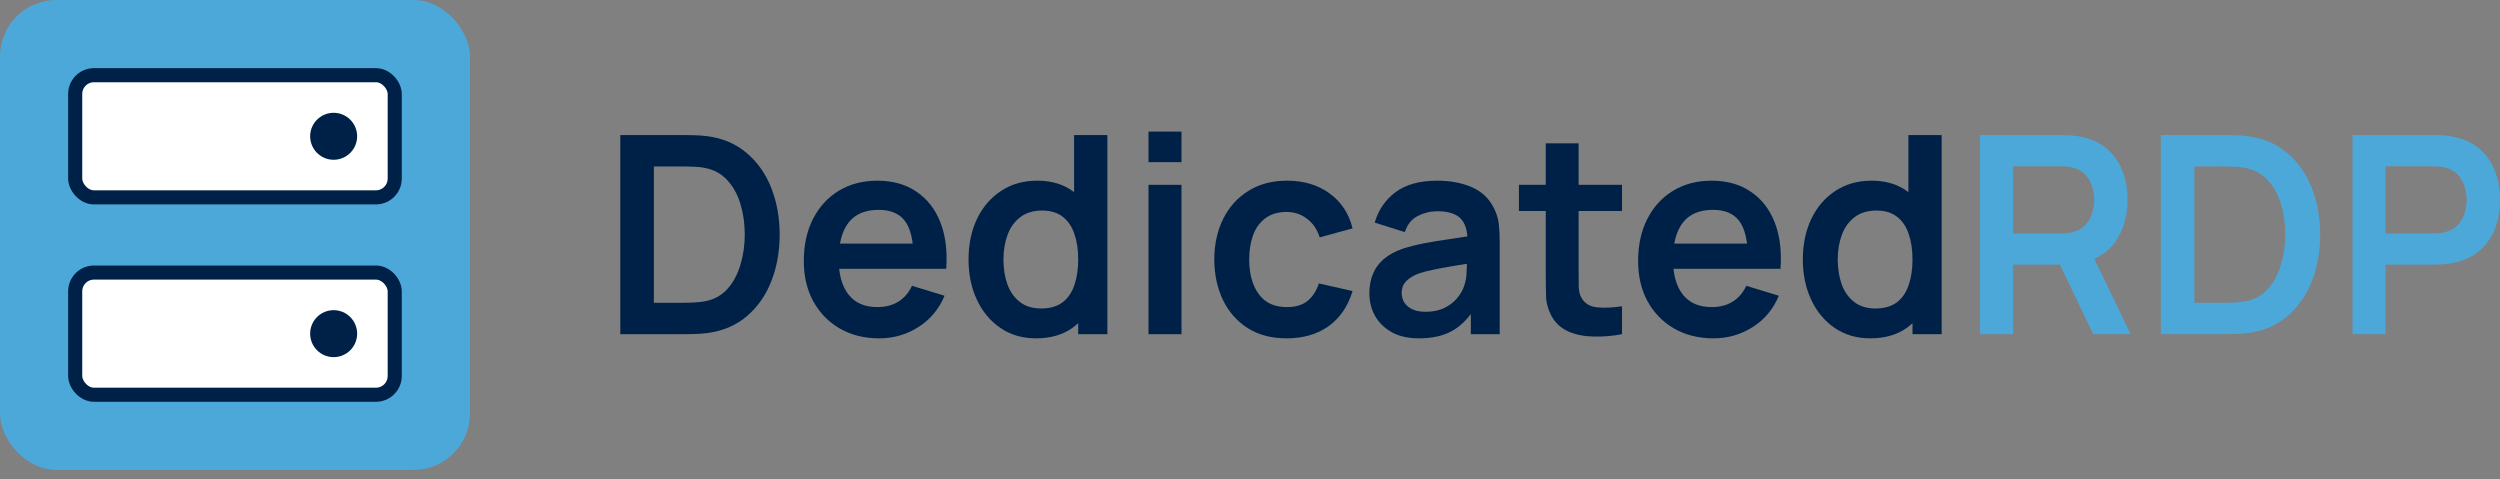 <?xml version="1.0" encoding="UTF-8"?>
<svg xmlns="http://www.w3.org/2000/svg" width="214" height="41" viewBox="0 0 214 41" fill="none">
  <rect x="0" y="0" width="214" height="41" fill="#808080" stroke="none"/>
  <rect width="40.225" height="40.225" rx="4.827" fill="#4DA8DA"></rect>
  <rect x="6.436" y="6.436" width="27.353" height="10.459" rx="1.609" fill="white" stroke="#002147" stroke-width="1.207"></rect>
  <rect x="6.436" y="23.331" width="27.353" height="10.459" rx="1.609" fill="white" stroke="#002147" stroke-width="1.207"></rect>
  <circle cx="28.56" cy="28.56" r="2.011" fill="#002147"></circle>
  <circle cx="28.56" cy="11.666" r="2.011" fill="#002147"></circle>
  <path d="M53.098 28.607V11.559H58.477C58.618 11.559 58.895 11.563 59.309 11.571C59.731 11.579 60.137 11.607 60.528 11.654C61.864 11.828 62.993 12.309 63.915 13.098C64.845 13.88 65.548 14.878 66.024 16.093C66.501 17.309 66.739 18.639 66.739 20.083C66.739 21.528 66.501 22.858 66.024 24.073C65.548 25.288 64.845 26.291 63.915 27.08C62.993 27.861 61.864 28.339 60.528 28.512C60.145 28.56 59.743 28.587 59.321 28.595C58.899 28.603 58.618 28.607 58.477 28.607H53.098ZM55.969 25.92H58.477C58.711 25.92 59.008 25.912 59.368 25.896C59.735 25.88 60.059 25.845 60.34 25.79C61.137 25.64 61.786 25.28 62.286 24.712C62.786 24.144 63.153 23.453 63.388 22.64C63.63 21.828 63.751 20.975 63.751 20.083C63.751 19.16 63.63 18.292 63.388 17.479C63.145 16.666 62.77 15.983 62.262 15.431C61.762 14.878 61.122 14.527 60.34 14.377C60.059 14.314 59.735 14.278 59.368 14.27C59.008 14.255 58.711 14.247 58.477 14.247H55.969V25.92Z" fill="#002147"></path>
  <path d="M75.264 28.962C73.983 28.962 72.858 28.682 71.889 28.122C70.92 27.561 70.162 26.784 69.615 25.79C69.076 24.795 68.806 23.651 68.806 22.356C68.806 20.959 69.072 19.748 69.603 18.722C70.135 17.688 70.873 16.887 71.818 16.318C72.764 15.75 73.858 15.466 75.1 15.466C76.412 15.466 77.526 15.778 78.44 16.401C79.362 17.017 80.046 17.889 80.491 19.018C80.936 20.146 81.104 21.476 80.995 23.007H78.194V21.966C78.186 20.576 77.944 19.562 77.467 18.923C76.991 18.284 76.241 17.964 75.217 17.964C74.061 17.964 73.201 18.327 72.639 19.053C72.076 19.771 71.795 20.825 71.795 22.214C71.795 23.509 72.076 24.511 72.639 25.221C73.201 25.932 74.022 26.287 75.1 26.287C75.795 26.287 76.393 26.133 76.893 25.825C77.401 25.509 77.791 25.056 78.065 24.464L80.854 25.316C80.37 26.468 79.62 27.364 78.604 28.003C77.596 28.643 76.483 28.962 75.264 28.962ZM70.904 23.007V20.853H79.612V23.007H70.904Z" fill="#002147"></path>
  <path d="M88.684 28.962C87.52 28.962 86.504 28.666 85.637 28.075C84.77 27.483 84.098 26.677 83.621 25.659C83.145 24.641 82.907 23.493 82.907 22.214C82.907 20.92 83.145 19.767 83.621 18.757C84.106 17.739 84.79 16.938 85.672 16.354C86.555 15.762 87.594 15.466 88.79 15.466C89.993 15.466 91.001 15.762 91.814 16.354C92.634 16.938 93.255 17.739 93.677 18.757C94.099 19.775 94.31 20.928 94.31 22.214C94.31 23.485 94.099 24.633 93.677 25.659C93.255 26.677 92.626 27.483 91.79 28.075C90.954 28.666 89.919 28.962 88.684 28.962ZM89.118 26.405C89.876 26.405 90.485 26.232 90.946 25.884C91.415 25.529 91.755 25.036 91.966 24.404C92.185 23.773 92.294 23.043 92.294 22.214C92.294 21.378 92.185 20.648 91.966 20.024C91.755 19.393 91.423 18.903 90.97 18.556C90.516 18.201 89.93 18.023 89.212 18.023C88.454 18.023 87.829 18.213 87.337 18.591C86.844 18.962 86.481 19.468 86.247 20.107C86.012 20.738 85.895 21.441 85.895 22.214C85.895 22.996 86.008 23.706 86.235 24.345C86.469 24.977 86.825 25.478 87.301 25.849C87.778 26.22 88.383 26.405 89.118 26.405ZM92.294 28.607V19.633H91.942V11.559H94.79V28.607H92.294Z" fill="#002147"></path>
  <path d="M98.311 13.88V11.263H101.135V13.88H98.311ZM98.311 28.607V15.821H101.135V28.607H98.311Z" fill="#002147"></path>
  <path d="M110.142 28.962C108.837 28.962 107.724 28.67 106.802 28.086C105.88 27.494 105.173 26.689 104.681 25.671C104.196 24.653 103.95 23.501 103.942 22.214C103.95 20.904 104.204 19.744 104.704 18.734C105.212 17.715 105.931 16.918 106.861 16.342C107.79 15.758 108.896 15.466 110.177 15.466C111.615 15.466 112.83 15.833 113.822 16.567C114.822 17.293 115.474 18.288 115.779 19.55L112.966 20.32C112.748 19.633 112.384 19.101 111.876 18.722C111.369 18.335 110.79 18.142 110.142 18.142C109.408 18.142 108.802 18.319 108.325 18.674C107.849 19.022 107.497 19.503 107.271 20.119C107.044 20.734 106.931 21.433 106.931 22.214C106.931 23.43 107.2 24.412 107.739 25.162C108.279 25.912 109.079 26.287 110.142 26.287C110.892 26.287 111.482 26.113 111.912 25.766C112.349 25.419 112.677 24.917 112.896 24.262L115.779 24.913C115.388 26.216 114.705 27.218 113.728 27.921C112.752 28.615 111.556 28.962 110.142 28.962Z" fill="#002147"></path>
  <path d="M121.461 28.962C120.547 28.962 119.773 28.789 119.14 28.442C118.508 28.086 118.027 27.617 117.699 27.033C117.379 26.449 117.218 25.805 117.218 25.103C117.218 24.487 117.32 23.935 117.523 23.445C117.726 22.948 118.039 22.522 118.461 22.167C118.883 21.804 119.43 21.508 120.101 21.279C120.609 21.113 121.203 20.963 121.883 20.829C122.57 20.695 123.313 20.573 124.11 20.462C124.914 20.344 125.754 20.217 126.629 20.083L125.621 20.663C125.629 19.779 125.434 19.128 125.035 18.71C124.637 18.292 123.965 18.082 123.02 18.082C122.449 18.082 121.898 18.217 121.367 18.485C120.836 18.753 120.465 19.215 120.254 19.87L117.675 19.053C117.988 17.972 118.582 17.104 119.457 16.449C120.34 15.794 121.527 15.466 123.02 15.466C124.145 15.466 125.133 15.652 125.985 16.022C126.844 16.393 127.481 17.001 127.895 17.846C128.122 18.296 128.258 18.757 128.305 19.231C128.352 19.697 128.375 20.206 128.375 20.758V28.607H125.903V25.837L126.313 26.287C125.742 27.21 125.074 27.889 124.309 28.323C123.551 28.749 122.602 28.962 121.461 28.962ZM122.023 26.689C122.664 26.689 123.211 26.575 123.664 26.346C124.117 26.117 124.477 25.837 124.742 25.505C125.016 25.174 125.199 24.862 125.293 24.57C125.442 24.207 125.524 23.793 125.539 23.327C125.563 22.854 125.574 22.471 125.574 22.179L126.442 22.439C125.59 22.573 124.86 22.692 124.25 22.794C123.641 22.897 123.117 22.996 122.68 23.09C122.242 23.177 121.855 23.276 121.52 23.386C121.191 23.505 120.914 23.643 120.687 23.801C120.461 23.959 120.285 24.14 120.16 24.345C120.043 24.55 119.984 24.791 119.984 25.067C119.984 25.383 120.062 25.663 120.219 25.908C120.375 26.145 120.601 26.334 120.898 26.476C121.203 26.618 121.578 26.689 122.023 26.689Z" fill="#002147"></path>
  <path d="M138.845 28.607C138.009 28.765 137.189 28.832 136.384 28.808C135.587 28.793 134.872 28.647 134.239 28.37C133.606 28.086 133.126 27.64 132.798 27.033C132.509 26.48 132.356 25.916 132.341 25.34C132.325 24.764 132.317 24.112 132.317 23.386V12.27H135.13V23.221C135.13 23.734 135.134 24.183 135.142 24.57C135.157 24.957 135.239 25.273 135.388 25.517C135.669 25.991 136.118 26.255 136.736 26.311C137.353 26.366 138.056 26.334 138.845 26.216V28.607ZM130.02 18.059V15.821H138.845V18.059H130.02Z" fill="#002147"></path>
  <path d="M146.68 28.962C145.399 28.962 144.274 28.682 143.305 28.122C142.336 27.561 141.578 26.784 141.031 25.79C140.492 24.795 140.223 23.651 140.223 22.356C140.223 20.959 140.488 19.748 141.02 18.722C141.551 17.688 142.289 16.887 143.235 16.318C144.18 15.75 145.274 15.466 146.516 15.466C147.829 15.466 148.942 15.778 149.856 16.401C150.778 17.017 151.462 17.889 151.907 19.018C152.352 20.146 152.52 21.476 152.411 23.007H149.61V21.966C149.602 20.576 149.36 19.562 148.883 18.923C148.407 18.284 147.657 17.964 146.633 17.964C145.477 17.964 144.618 18.327 144.055 19.053C143.492 19.771 143.211 20.825 143.211 22.214C143.211 23.509 143.492 24.511 144.055 25.221C144.618 25.932 145.438 26.287 146.516 26.287C147.211 26.287 147.809 26.133 148.309 25.825C148.817 25.509 149.208 25.056 149.481 24.464L152.27 25.316C151.786 26.468 151.036 27.364 150.02 28.003C149.012 28.643 147.899 28.962 146.68 28.962ZM142.32 23.007V20.853H151.028V23.007H142.32Z" fill="#002147"></path>
  <path d="M160.101 28.962C158.936 28.962 157.921 28.666 157.053 28.075C156.186 27.483 155.514 26.677 155.038 25.659C154.561 24.641 154.323 23.493 154.323 22.214C154.323 20.92 154.561 19.767 155.038 18.757C155.522 17.739 156.206 16.938 157.089 16.354C157.972 15.762 159.011 15.466 160.206 15.466C161.409 15.466 162.417 15.762 163.23 16.354C164.05 16.938 164.671 17.739 165.093 18.757C165.515 19.775 165.726 20.928 165.726 22.214C165.726 23.485 165.515 24.633 165.093 25.659C164.671 26.677 164.042 27.483 163.206 28.075C162.37 28.666 161.335 28.962 160.101 28.962ZM160.534 26.405C161.292 26.405 161.901 26.232 162.362 25.884C162.831 25.529 163.171 25.036 163.382 24.404C163.601 23.773 163.71 23.043 163.71 22.214C163.71 21.378 163.601 20.648 163.382 20.024C163.171 19.393 162.839 18.903 162.386 18.556C161.933 18.201 161.347 18.023 160.628 18.023C159.87 18.023 159.245 18.213 158.753 18.591C158.261 18.962 157.897 19.468 157.663 20.107C157.428 20.738 157.311 21.441 157.311 22.214C157.311 22.996 157.425 23.706 157.651 24.345C157.886 24.977 158.241 25.478 158.718 25.849C159.194 26.22 159.8 26.405 160.534 26.405ZM163.71 28.607V19.633H163.359V11.559H166.206V28.607H163.71Z" fill="#002147"></path>
  <path d="M169.492 28.607V11.559H176.465C176.629 11.559 176.84 11.567 177.098 11.583C177.356 11.591 177.594 11.614 177.813 11.654C178.79 11.804 179.594 12.131 180.227 12.636C180.868 13.142 181.341 13.781 181.645 14.554C181.958 15.32 182.114 16.172 182.114 17.112C182.114 18.501 181.766 19.696 181.071 20.699C180.376 21.693 179.309 22.309 177.872 22.546L176.665 22.652H172.317V28.607H169.492ZM179.184 28.607L175.856 21.67L178.727 21.03L182.384 28.607H179.184ZM172.317 19.988H176.348C176.504 19.988 176.68 19.98 176.876 19.965C177.071 19.949 177.251 19.917 177.415 19.87C177.883 19.752 178.251 19.543 178.516 19.243C178.79 18.943 178.981 18.603 179.091 18.224C179.208 17.846 179.266 17.475 179.266 17.112C179.266 16.748 179.208 16.378 179.091 15.999C178.981 15.612 178.79 15.269 178.516 14.969C178.251 14.669 177.883 14.46 177.415 14.341C177.251 14.294 177.071 14.266 176.876 14.258C176.68 14.243 176.504 14.235 176.348 14.235H172.317V19.988Z" fill="#4DA8DA"></path>
  <path d="M184.966 28.607V11.559H190.345C190.486 11.559 190.763 11.563 191.177 11.571C191.599 11.579 192.005 11.606 192.396 11.654C193.732 11.827 194.861 12.309 195.783 13.098C196.713 13.88 197.416 14.878 197.892 16.093C198.369 17.309 198.607 18.639 198.607 20.083C198.607 21.527 198.369 22.857 197.892 24.073C197.416 25.288 196.713 26.291 195.783 27.08C194.861 27.861 193.732 28.339 192.396 28.512C192.013 28.56 191.611 28.587 191.189 28.595C190.767 28.603 190.486 28.607 190.345 28.607H184.966ZM187.837 25.92H190.345C190.579 25.92 190.876 25.912 191.236 25.896C191.603 25.88 191.927 25.845 192.208 25.79C193.005 25.64 193.654 25.28 194.154 24.712C194.654 24.144 195.021 23.453 195.255 22.64C195.498 21.827 195.619 20.975 195.619 20.083C195.619 19.16 195.498 18.291 195.255 17.479C195.013 16.666 194.638 15.983 194.13 15.43C193.63 14.878 192.99 14.527 192.208 14.377C191.927 14.314 191.603 14.278 191.236 14.27C190.876 14.254 190.579 14.246 190.345 14.246H187.837V25.92Z" fill="#4DA8DA"></path>
  <path d="M201.378 28.607V11.559H208.351C208.515 11.559 208.726 11.567 208.984 11.583C209.242 11.591 209.48 11.614 209.699 11.654C210.675 11.804 211.48 12.131 212.113 12.636C212.753 13.142 213.226 13.781 213.531 14.554C213.843 15.32 214 16.172 214 17.112C214 18.043 213.843 18.895 213.531 19.669C213.218 20.434 212.742 21.07 212.101 21.575C211.468 22.08 210.667 22.407 209.699 22.558C209.48 22.589 209.238 22.613 208.972 22.628C208.714 22.644 208.507 22.652 208.351 22.652H204.202V28.607H201.378ZM204.202 19.988H208.234C208.39 19.988 208.566 19.98 208.761 19.965C208.956 19.949 209.136 19.917 209.3 19.87C209.769 19.752 210.136 19.543 210.402 19.243C210.675 18.943 210.867 18.603 210.976 18.224C211.093 17.846 211.152 17.475 211.152 17.112C211.152 16.748 211.093 16.378 210.976 15.999C210.867 15.612 210.675 15.269 210.402 14.969C210.136 14.669 209.769 14.46 209.3 14.341C209.136 14.294 208.956 14.266 208.761 14.258C208.566 14.243 208.39 14.235 208.234 14.235H204.202V19.988Z" fill="#4DA8DA"></path>
</svg>
